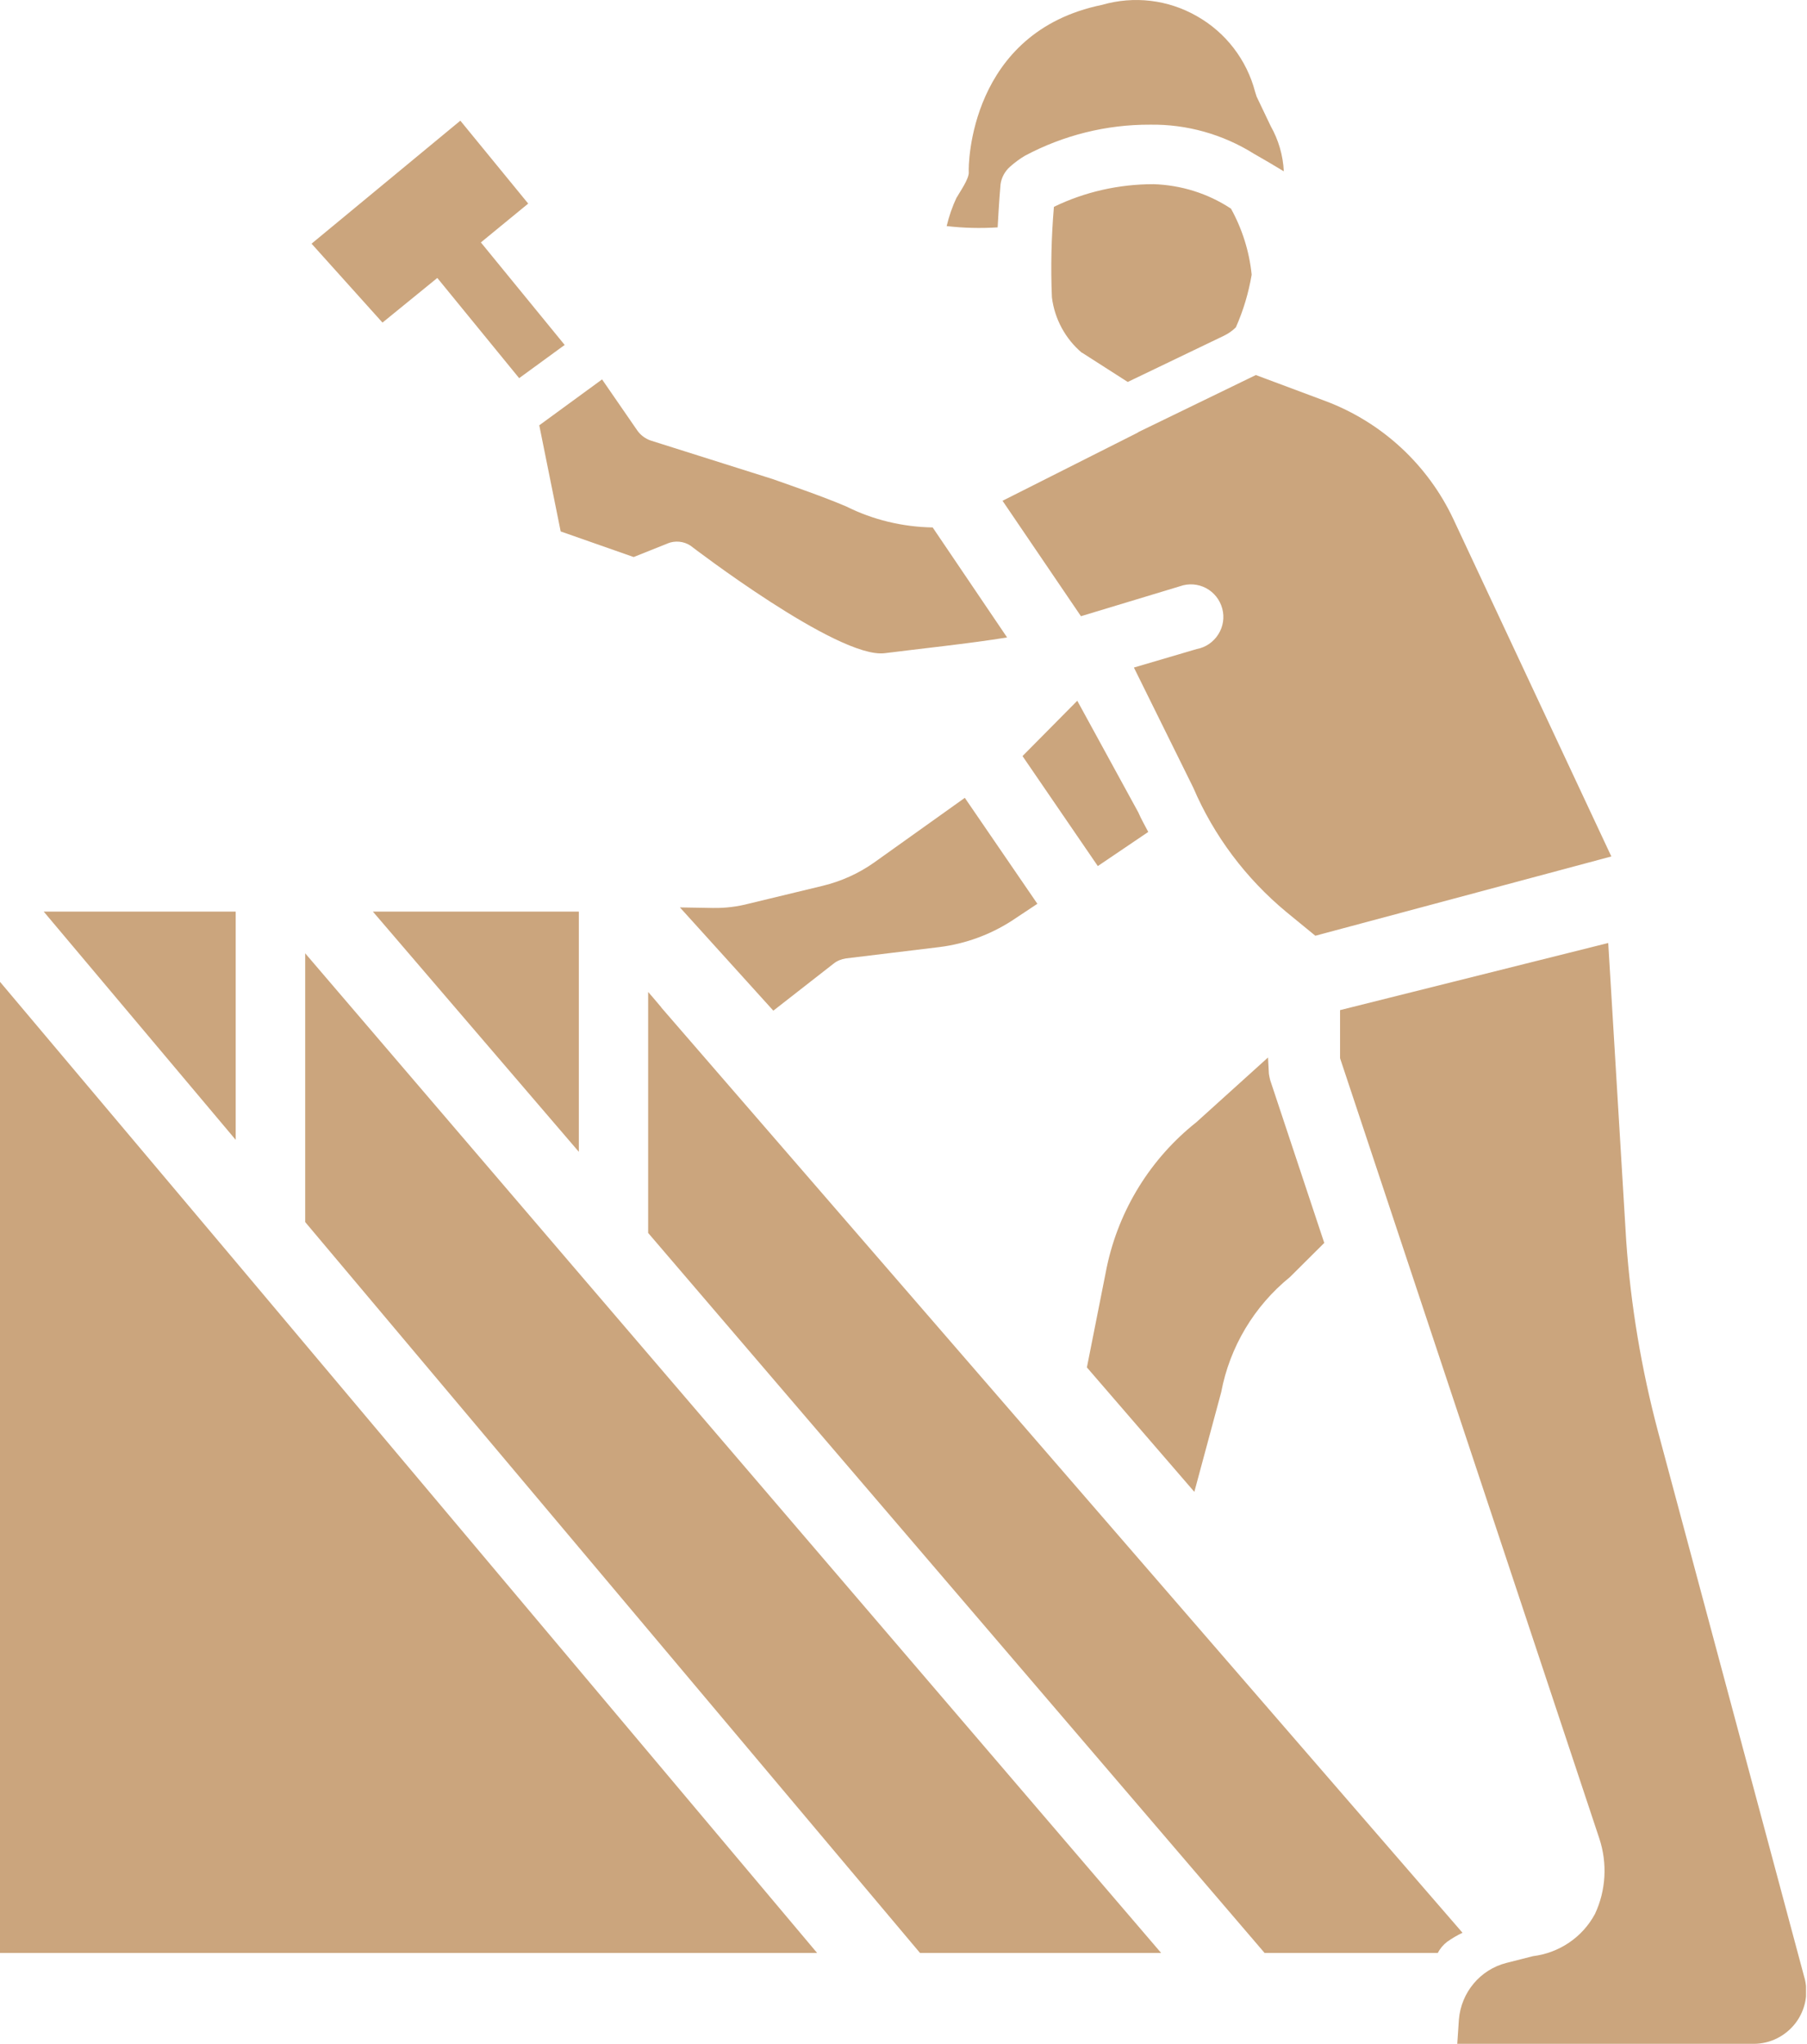 <?xml version="1.0" encoding="UTF-8" standalone="no"?><svg xmlns="http://www.w3.org/2000/svg" xmlns:xlink="http://www.w3.org/1999/xlink" fill="#000000" height="44" preserveAspectRatio="xMidYMid meet" version="1" viewBox="0.0 0.0 38.9 44.0" width="38.9" zoomAndPan="magnify"><defs><clipPath id="a"><path d="M 0 0 L 38.879 0 L 38.879 44 L 0 44 Z M 0 0"/></clipPath></defs><g><g clip-path="url(#a)" id="change1_1"><path d="M 14.234 21.684 C 14.141 21.57 13.953 21.355 13.953 21.355 L 13.953 26.543 L 27.223 42.043 L 30.953 42.043 C 31 41.949 31.07 41.867 31.156 41.801 C 31.258 41.73 31.367 41.664 31.484 41.609 C 29.098 38.855 15.996 23.723 14.234 21.688 Z M 24.5 9.305 C 24.5 9.309 24.496 9.312 24.496 9.312 L 21.582 10.781 L 23.27 13.266 L 25.402 12.621 C 25.586 12.555 25.789 12.57 25.961 12.66 C 26.137 12.754 26.262 12.914 26.312 13.102 C 26.363 13.289 26.332 13.492 26.227 13.656 C 26.121 13.824 25.953 13.938 25.762 13.973 L 24.41 14.371 L 25.688 16.957 C 26.133 17.996 26.82 18.91 27.691 19.633 L 28.316 20.145 L 34.688 18.438 L 31.293 11.188 C 30.742 10.008 29.75 9.09 28.531 8.633 L 27.035 8.074 Z M 12.07 11.441 L 13.641 11.992 L 14.375 11.699 L 14.371 11.699 C 14.535 11.633 14.719 11.652 14.863 11.746 C 14.863 11.746 18.043 14.191 19.047 14.062 C 19.742 13.973 20.871 13.855 21.68 13.723 L 20.078 11.355 C 19.43 11.344 18.793 11.191 18.215 10.902 C 17.73 10.695 17.074 10.469 16.629 10.312 L 14.008 9.484 C 13.895 9.445 13.793 9.371 13.723 9.273 L 12.961 8.168 L 11.609 9.156 Z M 9.414 5.984 L 11.176 8.141 L 12.156 7.426 L 10.352 5.219 L 11.371 4.383 L 9.91 2.598 L 6.707 5.246 L 8.234 6.945 Z M 23.289 7.59 L 24.277 8.223 L 26.344 7.23 C 26.441 7.184 26.531 7.121 26.605 7.047 C 26.766 6.684 26.879 6.305 26.945 5.914 C 26.895 5.414 26.742 4.93 26.5 4.492 C 26.004 4.164 25.426 3.984 24.832 3.965 C 24.09 3.965 23.355 4.129 22.688 4.453 C 22.633 5.102 22.617 5.754 22.645 6.402 C 22.703 6.867 22.934 7.293 23.289 7.594 Z M 21.477 4.891 C 21.504 4.387 21.535 3.992 21.539 3.969 C 21.559 3.82 21.633 3.688 21.742 3.59 C 21.844 3.5 21.953 3.418 22.066 3.352 C 22.895 2.91 23.82 2.68 24.758 2.684 C 25.547 2.672 26.324 2.891 26.992 3.309 C 27.199 3.426 27.469 3.586 27.637 3.688 C 27.621 3.348 27.523 3.012 27.355 2.715 L 27.051 2.078 L 27.02 1.98 C 26.84 1.289 26.387 0.699 25.766 0.348 C 25.145 -0.008 24.41 -0.094 23.723 0.105 C 20.867 0.691 20.844 3.559 20.855 3.703 C 20.867 3.844 20.664 4.129 20.594 4.254 L 20.594 4.25 C 20.5 4.449 20.43 4.656 20.379 4.867 C 20.742 4.91 21.109 4.918 21.477 4.895 Z M 18.816 18.57 C 18.484 18.805 18.109 18.973 17.711 19.07 L 16.125 19.453 C 15.871 19.52 15.609 19.551 15.352 19.547 L 14.637 19.535 L 16.648 21.758 L 17.949 20.742 C 18.023 20.684 18.113 20.648 18.211 20.633 L 20.238 20.387 C 20.785 20.316 21.309 20.125 21.773 19.828 L 22.332 19.457 L 20.77 17.176 Z M 24.719 17.91 C 24.648 17.773 24.566 17.633 24.504 17.488 L 23.191 15.086 L 22.012 16.277 L 23.633 18.645 Z M 26.289 29.973 C 26.473 28.996 27 28.117 27.77 27.492 L 28.508 26.758 L 27.344 23.254 C 27.332 23.211 27.324 23.164 27.316 23.117 L 27.297 22.766 L 25.754 24.16 C 24.77 24.941 24.09 26.039 23.828 27.27 L 23.398 29.438 L 25.711 32.117 Z M 38.844 42.574 L 35.695 30.828 C 35.336 29.477 35.105 28.102 35.008 26.711 L 34.621 20.301 L 28.848 21.746 L 28.848 22.781 L 34.43 39.582 C 34.605 40.113 34.574 40.695 34.336 41.203 C 34.066 41.707 33.566 42.043 33 42.113 L 32.43 42.258 C 31.863 42.402 31.453 42.895 31.406 43.48 L 31.371 44 L 37.754 44 C 38.109 44 38.438 43.832 38.652 43.555 C 38.867 43.273 38.938 42.91 38.844 42.57 Z M 5.074 19.625 L 0.941 19.625 L 5.074 24.539 Z M 12.461 24.797 L 12.461 19.625 L 8.027 19.625 Z M 0 21.137 L 0 42.043 L 17.59 42.043 L 5.07 27.156 Z M 6.57 20.523 L 6.57 26.309 L 19.805 42.043 L 24.996 42.043 L 12.5 27.453 L 6.57 20.523" fill="#cba57d"/></g></g></svg>